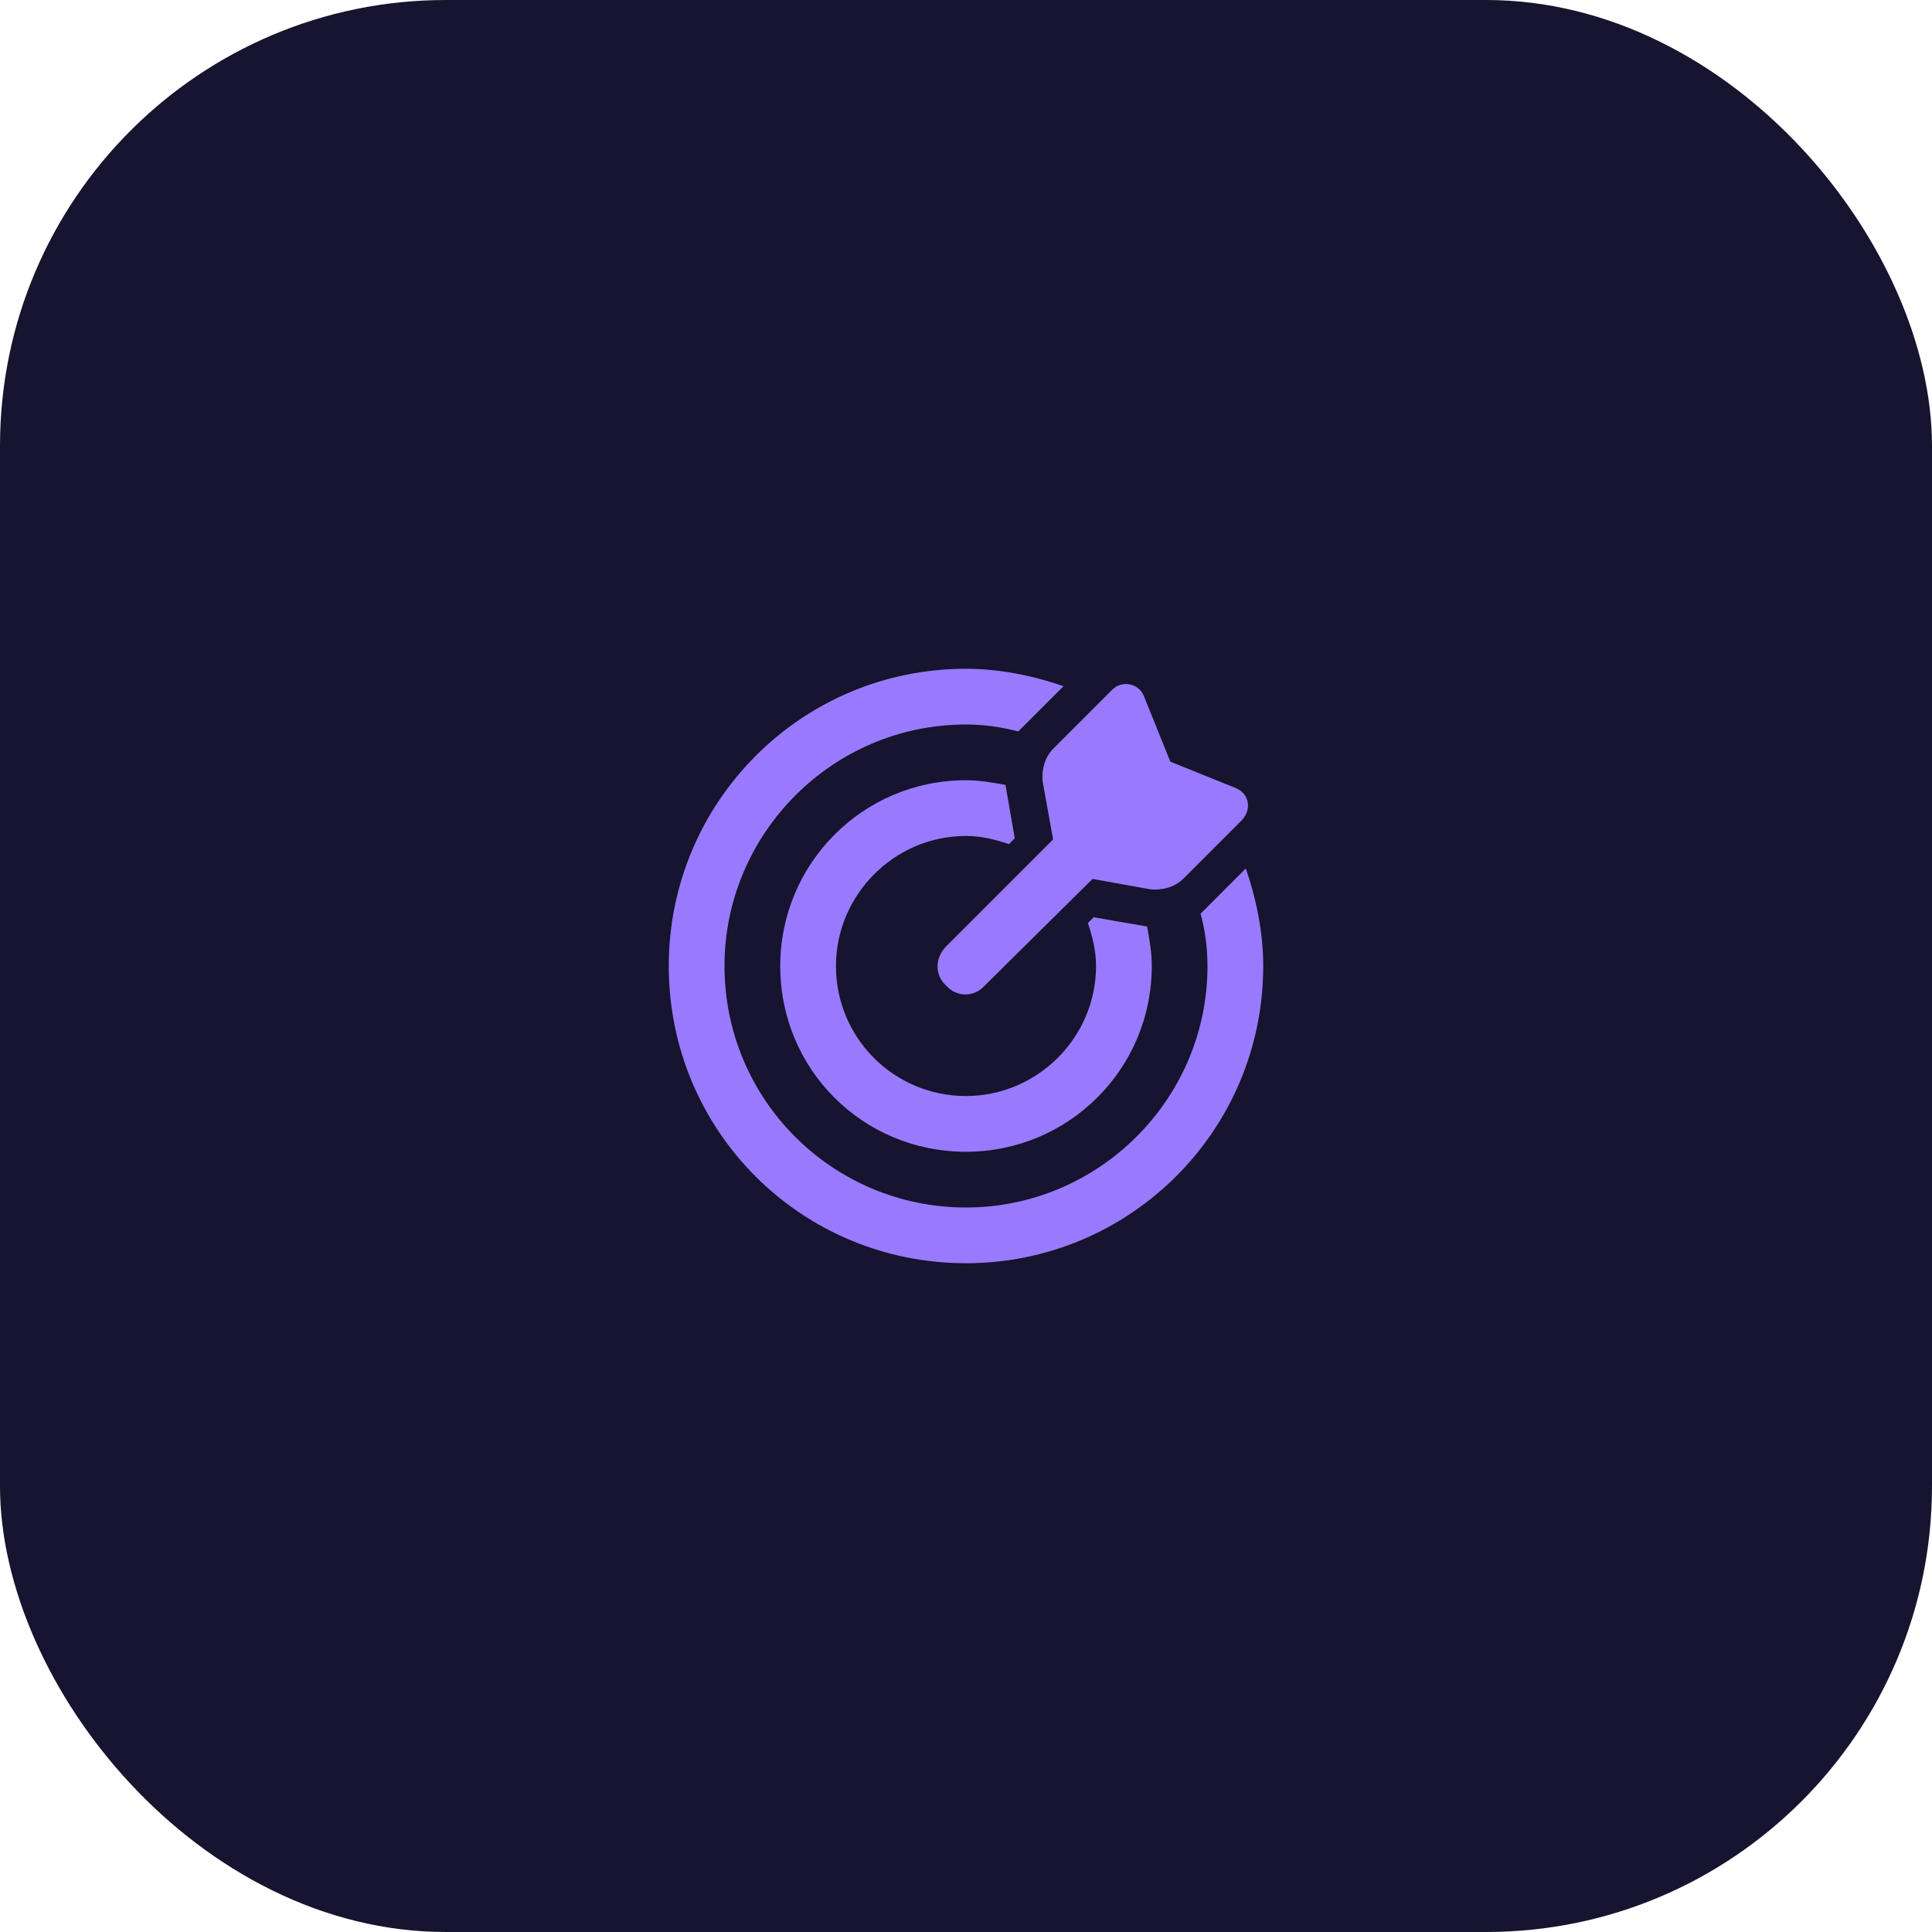 <svg width="104" height="104" viewBox="0 0 104 104" fill="none" xmlns="http://www.w3.org/2000/svg">
<rect width="104" height="104" rx="24" fill="#16142E"/>
<path d="M58.875 49.375L61.75 49.875C61.875 50.562 62 51.25 62 52C62 57.562 57.5 62 52 62C46.438 62 42 57.562 42 52C42 46.5 46.438 42 52 42C52.688 42 53.438 42.125 54.125 42.25L54.625 45.125L54.312 45.438C53.562 45.188 52.812 45 52 45C48.125 45 45 48.188 45 52C45 55.875 48.125 59 52 59C55.812 59 59 55.875 59 52C59 51.188 58.812 50.438 58.562 49.688L58.875 49.375ZM67.062 46.75C67.625 48.375 68 50.188 68 52C68 60.875 60.812 68 52 68C43.125 68 36 60.875 36 52C36 43.188 43.125 36 52 36C53.812 36 55.625 36.375 57.25 36.938L54.812 39.375C53.875 39.125 52.938 39 52 39C44.812 39 39 44.875 39 52C39 59.188 44.812 65 52 65C59.125 65 65 59.188 65 52C65 51.062 64.875 50.062 64.625 49.188L67.062 46.75ZM53 53.062C52.438 53.688 51.5 53.688 50.938 53.062C50.312 52.5 50.312 51.562 50.938 50.938L56.688 45.188L56.125 42.062C56.062 41.438 56.25 40.75 56.688 40.312L59.875 37.125C60.375 36.625 61.25 36.75 61.562 37.438L63 41L66.562 42.438C67.25 42.75 67.375 43.562 66.875 44.125L63.688 47.312C63.25 47.75 62.562 47.938 61.938 47.875L58.812 47.312L53 53.062Z" fill="#997AFF"/>
</svg>
